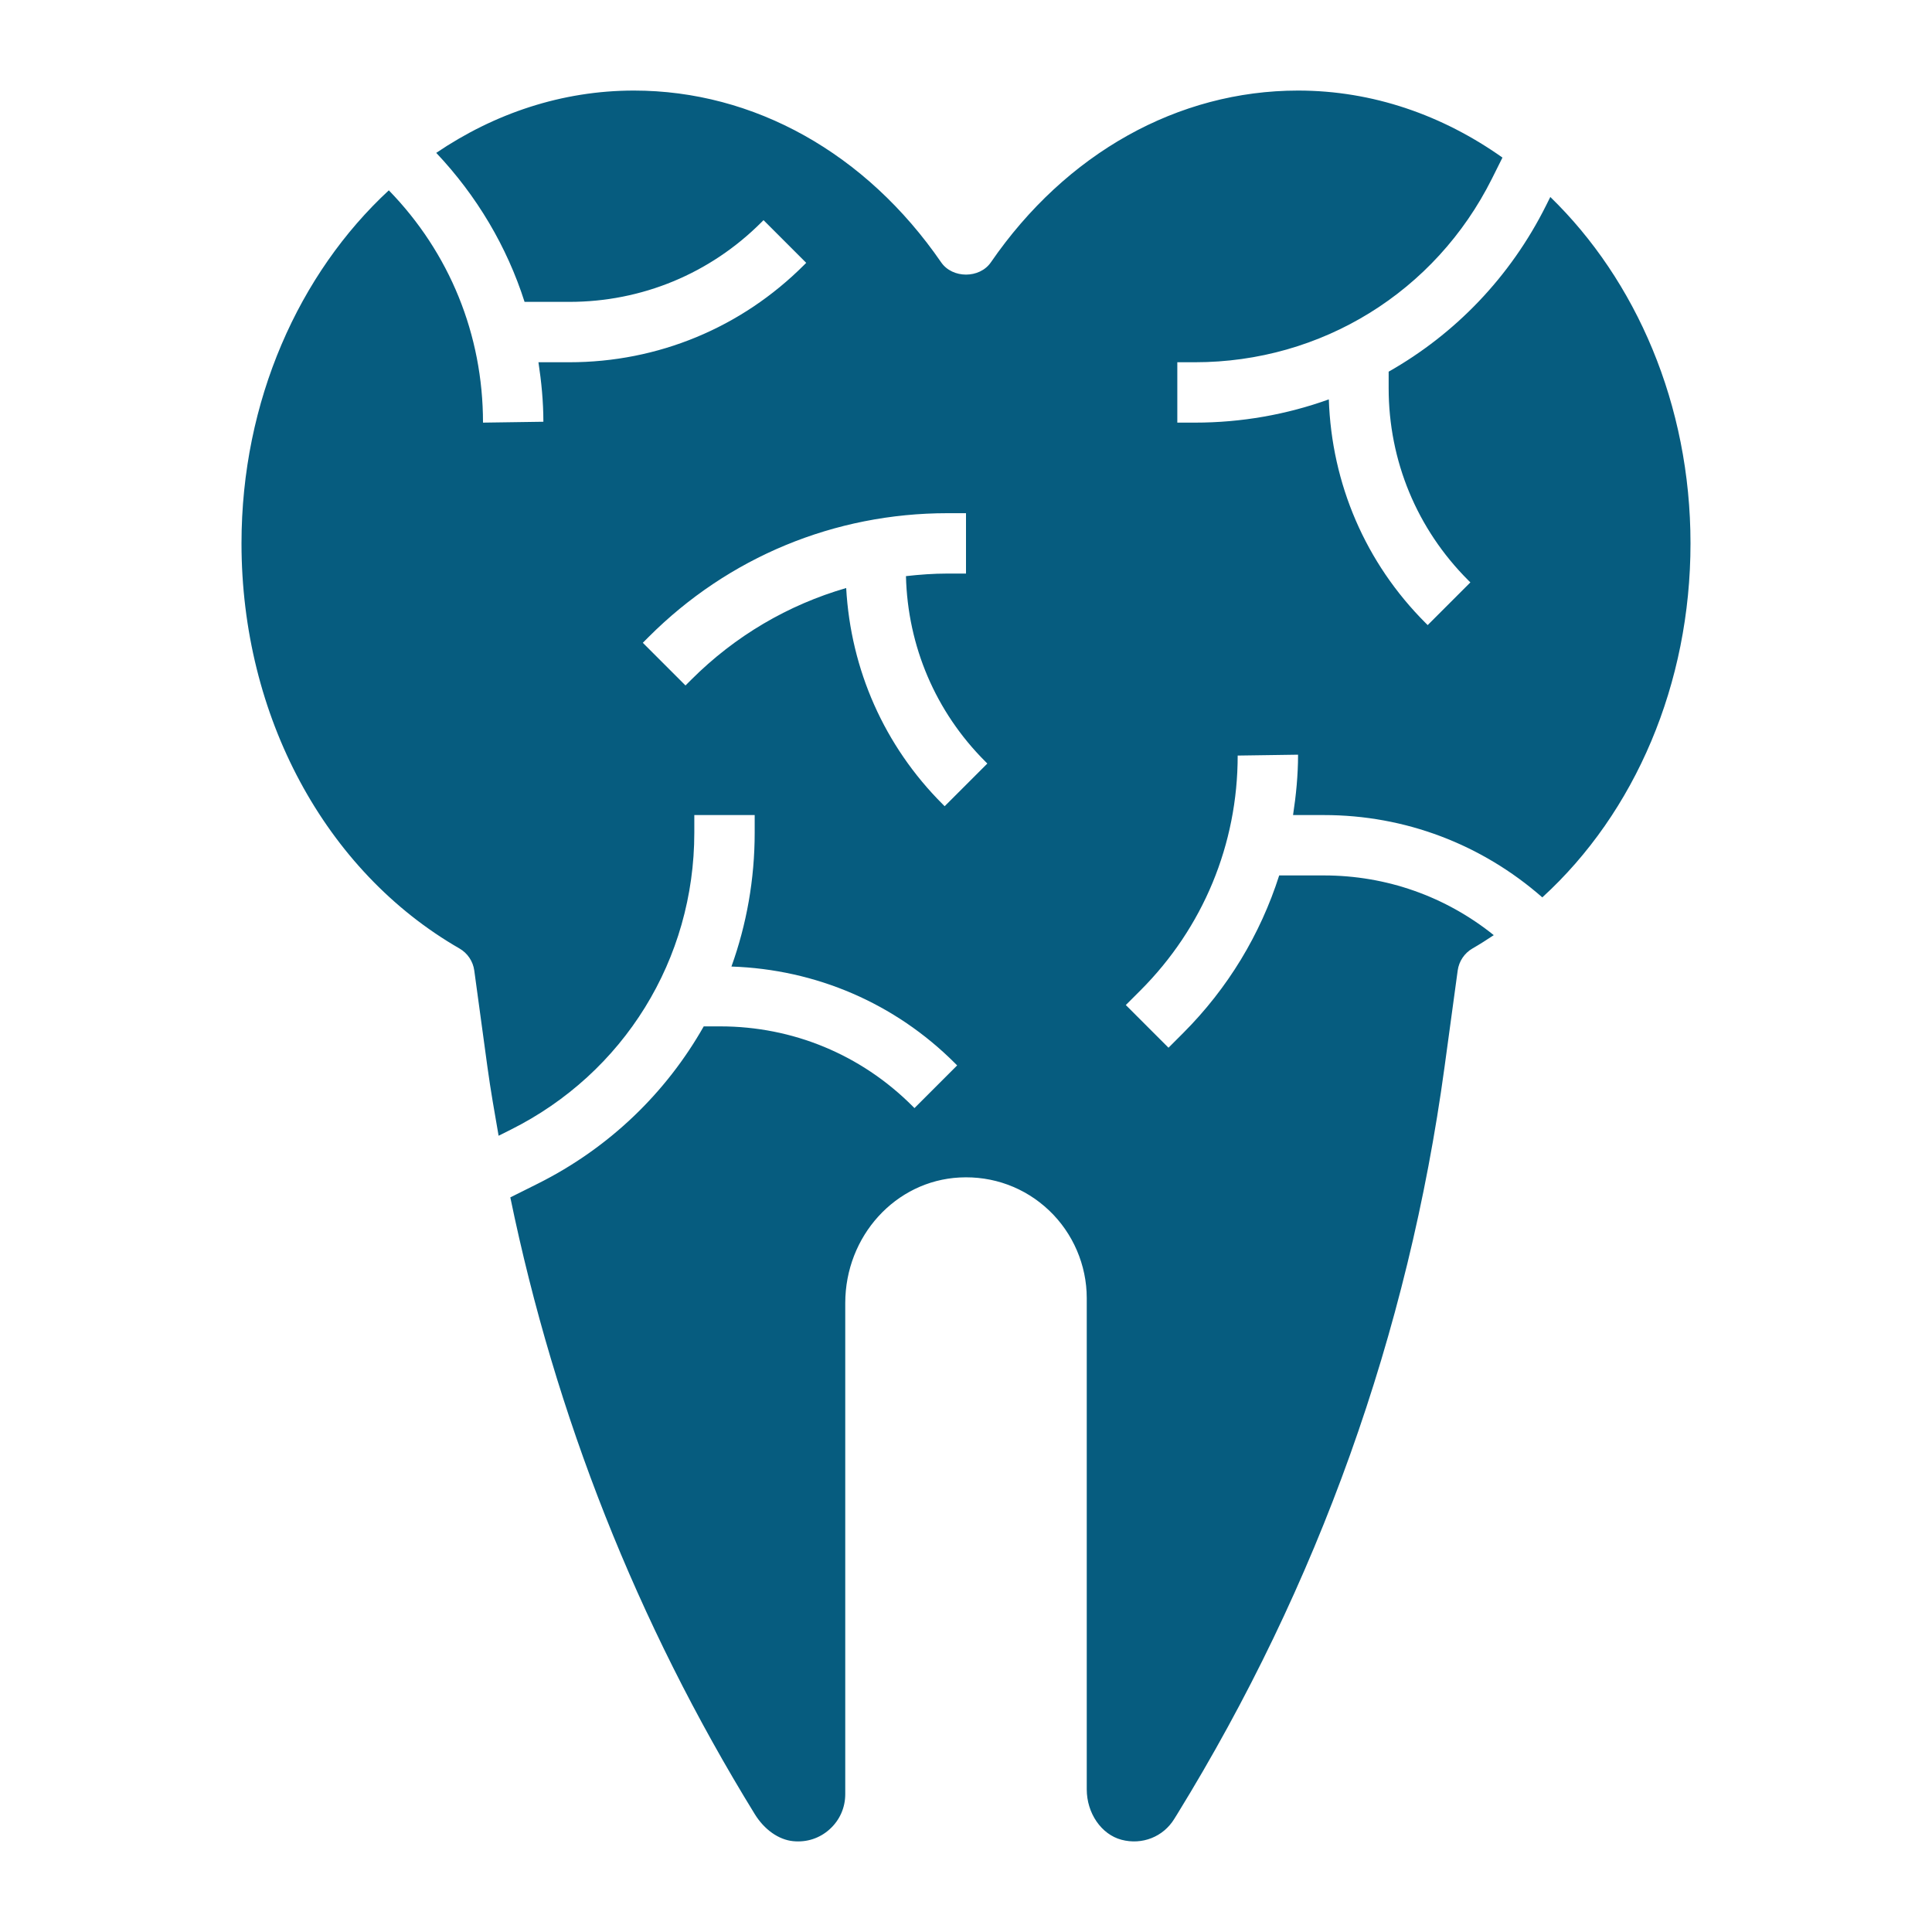 <svg height='100px' width='100px'  fill="#065c7f" xmlns="http://www.w3.org/2000/svg" xmlns:xlink="http://www.w3.org/1999/xlink" version="1.1" x="0px" y="0px" viewBox="0 0 64 64" style="enable-background:new 0 0 64 64;" xml:space="preserve"><g><path d="M43.858,27c2.691,0,5.228,0.97,7.233,2.727C54.17,26.917,56,22.648,56,18c0-4.601-1.808-8.721-4.644-11.475l-0.144,0.289   c-1.185,2.369-3.013,4.252-5.211,5.498v0.546c0,2.404,0.936,4.664,2.636,6.364l0.071,0.071l-1.414,1.414l-0.071-0.071   c-1.989-1.989-3.111-4.608-3.204-7.406c-1.395,0.502-2.89,0.77-4.435,0.77H39v-2h0.583c4.194,0,7.964-2.33,9.839-6.081l0.349-0.699   C47.797,3.822,45.483,3,43,3c-3.978,0-7.687,2.074-10.176,5.69c-0.373,0.542-1.274,0.542-1.647,0C28.687,5.074,24.978,3,21,3   c-2.389,0-4.623,0.76-6.549,2.064C15.8,6.493,16.793,8.172,17.377,10h1.481c2.404,0,4.664-0.936,6.364-2.636l0.071-0.071   l1.414,1.414l-0.071,0.071C24.558,10.856,21.796,12,18.858,12h-1.021C17.935,12.648,18,13.303,18,13.971L16,14   c0-2.916-1.11-5.631-3.12-7.695C9.909,9.056,8,13.273,8,18c0,5.715,2.766,10.857,7.219,13.419c0.269,0.154,0.45,0.425,0.492,0.731   l0.436,3.197c0.104,0.764,0.239,1.52,0.37,2.276l0.402-0.201C20.67,35.547,23,31.777,23,27.583V27h2v0.583   c0,1.544-0.268,3.04-0.77,4.435c2.798,0.093,5.417,1.214,7.406,3.204l0.071,0.071l-1.414,1.414l-0.071-0.071   c-1.7-1.7-3.96-2.636-6.364-2.636h-0.546c-1.246,2.199-3.129,4.027-5.498,5.211l-0.909,0.454c1.492,7.232,4.195,14.09,8.097,20.429   c0.317,0.515,0.792,0.85,1.271,0.897c0.454,0.045,0.882-0.096,1.213-0.397C27.817,60.294,28,59.881,28,59.434V43.17   c0-2.224,1.663-4.053,3.787-4.164c1.106-0.058,2.163,0.329,2.966,1.092C35.545,40.85,36,41.908,36,43v16.274   c0,0.791,0.483,1.493,1.149,1.67c0.684,0.182,1.385-0.096,1.75-0.69l0.1-0.161c4.67-7.59,7.649-15.917,8.853-24.747l0.436-3.197   c0.042-0.307,0.224-0.577,0.492-0.731c0.24-0.138,0.473-0.287,0.703-0.44C47.892,29.699,45.93,29,43.858,29h-1.483   c-0.623,1.951-1.697,3.736-3.182,5.222l-0.485,0.485l-1.414-1.414l0.485-0.485C39.856,30.73,41,27.968,41,25.029L43,25   c0,0.678-0.066,1.344-0.166,2H43.858z M31.293,26.707l-0.071-0.071c-1.93-1.93-3.041-4.453-3.191-7.157   c-1.919,0.556-3.679,1.584-5.131,3.036l-0.192,0.192l-1.414-1.414l0.192-0.192C24.129,18.456,27.645,17,31.385,17H32v2h-0.615   c-0.463,0-0.92,0.034-1.374,0.085c0.057,2.318,0.979,4.491,2.625,6.137l0.071,0.071L31.293,26.707z"></path></g></svg>